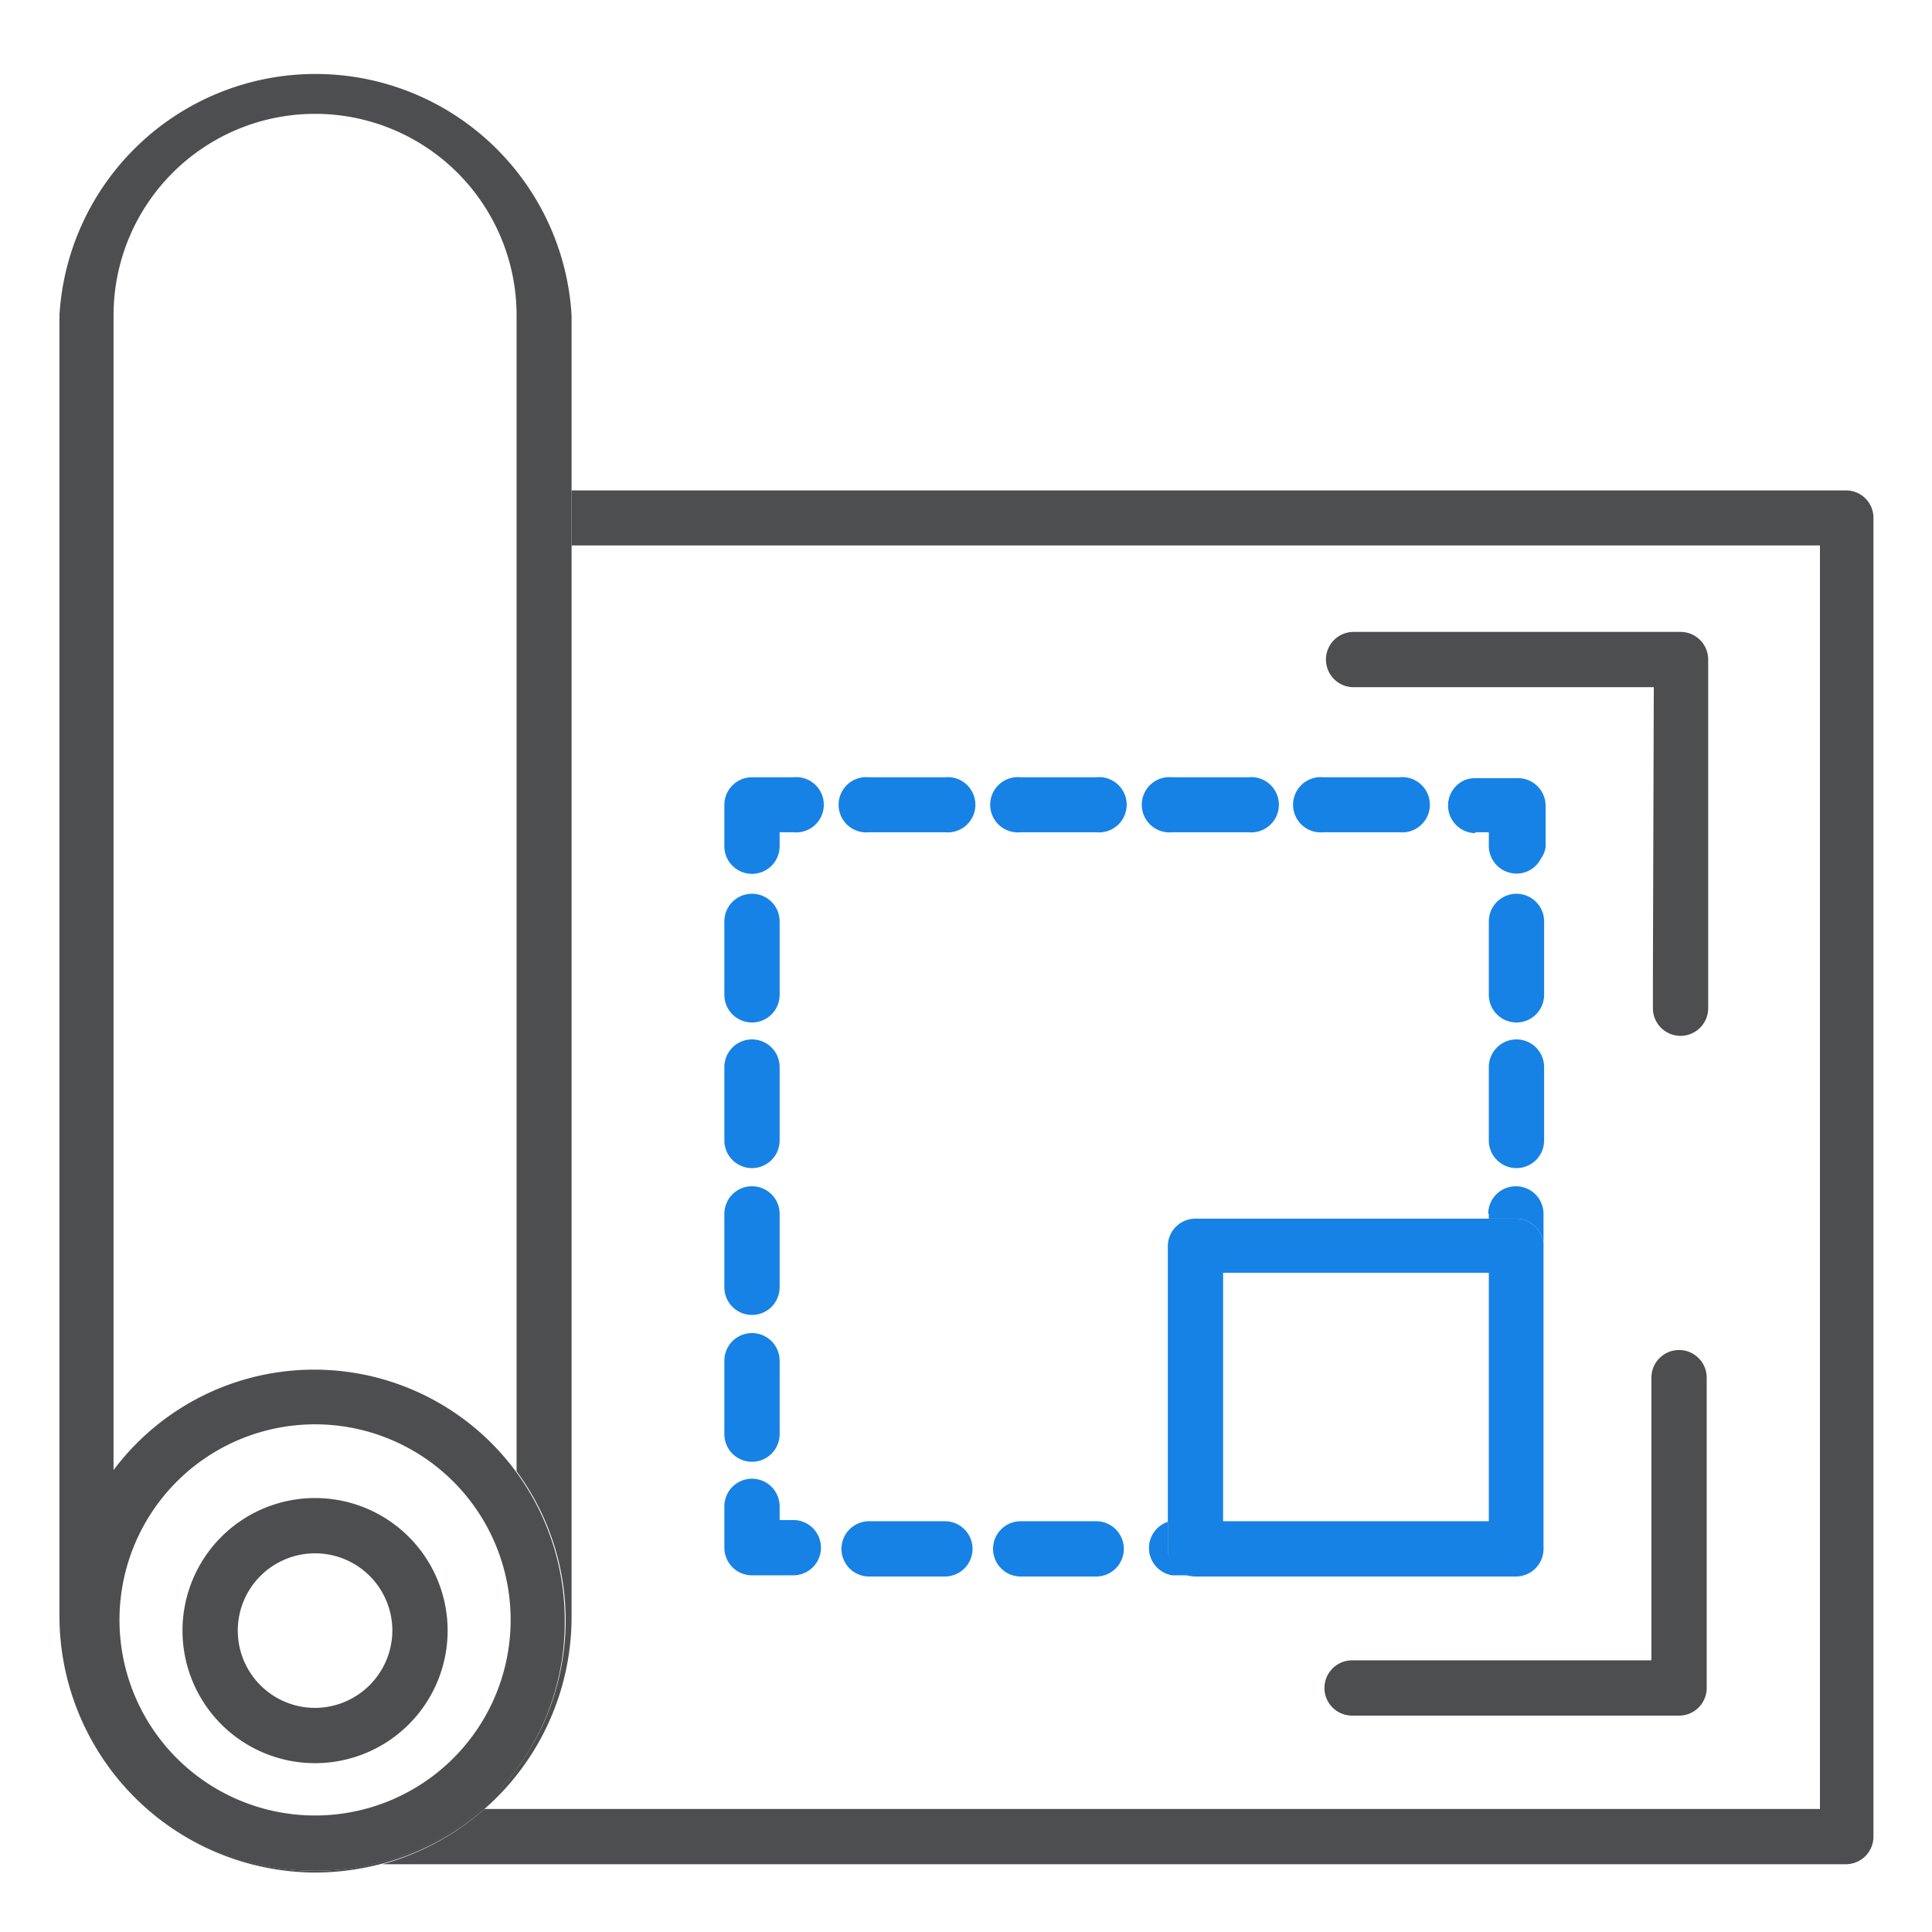 <?xml version="1.0" encoding="UTF-8"?>
<svg xmlns="http://www.w3.org/2000/svg" id="a0ec21cd-64d5-49b3-a73e-21be54b1a987" data-name="Mockup" width="65" height="65" viewBox="0 0 65 65">
  <g>
    <path d="M62.11,16.5H19.23v1.85h42V60.86H16.3a8.6,8.6,0,0,1-3.44,1.86H62.11a.93.93,0,0,0,.92-.93V17.43A.92.92,0,0,0,62.11,16.5Z" fill="#4c4e4f"></path>
    <path d="M16.3,60.86a8.59,8.59,0,0,0,2.93-6.47V10.61A8.63,8.63,0,0,0,2,10.61V54.39A8.64,8.64,0,0,0,10.6,63a8.86,8.86,0,0,0,2.26-.3A8.6,8.6,0,0,0,16.3,60.86Zm-5.7,2.08A8.43,8.43,0,0,1,3.82,49.5V10.61a6.78,6.78,0,0,1,13.56,0V49.5A8.43,8.43,0,0,1,10.6,62.94Z" fill="#4c4e4f"></path>
    <path d="M19,54.51a8.43,8.43,0,1,0-8.43,8.43A8.36,8.36,0,0,0,19,54.51ZM10.6,61.08a6.58,6.58,0,1,1,6.58-6.57A6.58,6.58,0,0,1,10.6,61.08Z" fill="#4c4e4f"></path>
    <path d="M10.6,50.4a4.46,4.46,0,1,0,4.46,4.46A4.46,4.46,0,0,0,10.6,50.4Zm0,7.06a2.6,2.6,0,1,1,2.6-2.6A2.61,2.61,0,0,1,10.6,57.46Z" fill="#4c4e4f"></path>
    <path d="M55.61,32.92v1a.93.93,0,0,0,1.86,0V22.19a.93.93,0,0,0-.93-.93h-11a.93.93,0,0,0,0,1.86h10.1Z" fill="#4c4e4f"></path>
    <path d="M46.49,55.86h-1a.93.93,0,0,0,0,1.86h11a.93.93,0,0,0,.93-.93V46.35a.93.93,0,0,0-1.86,0v9.51Z" fill="#4c4e4f"></path>
    <path d="M39.29,52.11V51.2A.93.93,0,0,0,39.44,53h.78A.93.93,0,0,1,39.29,52.11Z" fill="#1782e5"></path>
    <path d="M31.79,51.18H29.24a.93.93,0,0,0,0,1.86h2.55a.93.93,0,0,0,0-1.86Z" fill="#1782e5"></path>
    <path d="M36.88,51.18H34.34a.93.93,0,1,0,0,1.86h2.54a.93.93,0,0,0,0-1.86Z" fill="#1782e5"></path>
    <path d="M25.3,53h1.39a.93.93,0,0,0,0-1.86h-.46v-.46a.93.93,0,0,0-1.86,0v1.39A.93.93,0,0,0,25.3,53Z" fill="#1782e5"></path>
    <path d="M26.23,38.37V35.9a.93.93,0,0,0-1.86,0v2.47a.93.93,0,0,0,1.86,0Z" fill="#1782e5"></path>
    <path d="M26.23,33.44V31a.93.93,0,0,0-1.86,0v2.47a.93.93,0,0,0,1.86,0Z" fill="#1782e5"></path>
    <path d="M26.23,43.31V40.84a.93.93,0,0,0-1.86,0v2.47a.93.93,0,1,0,1.86,0Z" fill="#1782e5"></path>
    <path d="M26.23,48.25V45.78a.93.93,0,0,0-1.86,0v2.47a.93.93,0,1,0,1.86,0Z" fill="#1782e5"></path>
    <path d="M26.23,28.5V28h.46a.93.93,0,1,0,0-1.85H25.3a.93.93,0,0,0-.93.92v1.4a.93.93,0,0,0,1.86,0Z" fill="#1782e5"></path>
    <path d="M39.44,28H42a.93.93,0,1,0,0-1.85H39.44a.93.93,0,1,0,0,1.85Z" fill="#1782e5"></path>
    <path d="M34.34,28h2.54a.93.93,0,1,0,0-1.85H34.34a.93.93,0,1,0,0,1.85Z" fill="#1782e5"></path>
    <path d="M29.24,28h2.55a.93.93,0,1,0,0-1.85H29.24a.93.93,0,1,0,0,1.85Z" fill="#1782e5"></path>
    <path d="M44.53,28h2.55a.93.93,0,1,0,0-1.85H44.53a.93.93,0,1,0,0,1.85Z" fill="#1782e5"></path>
    <path d="M49.63,28h.46v.47a.93.93,0,0,0,.93.92.91.91,0,0,0,.82-.5A.88.88,0,0,0,52,28.5V27.1a.93.93,0,0,0-.93-.92H49.63a1,1,0,0,0-.31.05.93.93,0,0,0,.31,1.8Z" fill="#1782e5"></path>
    <path d="M50.09,31v2.47a.93.93,0,0,0,1.86,0V31a.93.93,0,1,0-1.86,0Z" fill="#1782e5"></path>
    <path d="M50.09,35.9v2.47a.93.93,0,0,0,1.86,0V35.9a.93.93,0,0,0-1.86,0Z" fill="#1782e5"></path>
    <path d="M50.09,40.84V41H51a.93.93,0,0,1,.93.93V40.84a.93.93,0,0,0-1.86,0Z" fill="#1782e5"></path>
    <path d="M51,41H40.22a.93.93,0,0,0-.93.93V52.11a.93.93,0,0,0,.93.93H51a.93.93,0,0,0,.93-.93V41.9A.93.93,0,0,0,51,41ZM47.08,51.18H41.15V42.82h8.94v8.36h-3Z" fill="#1782e5"></path>
  </g>
</svg>
